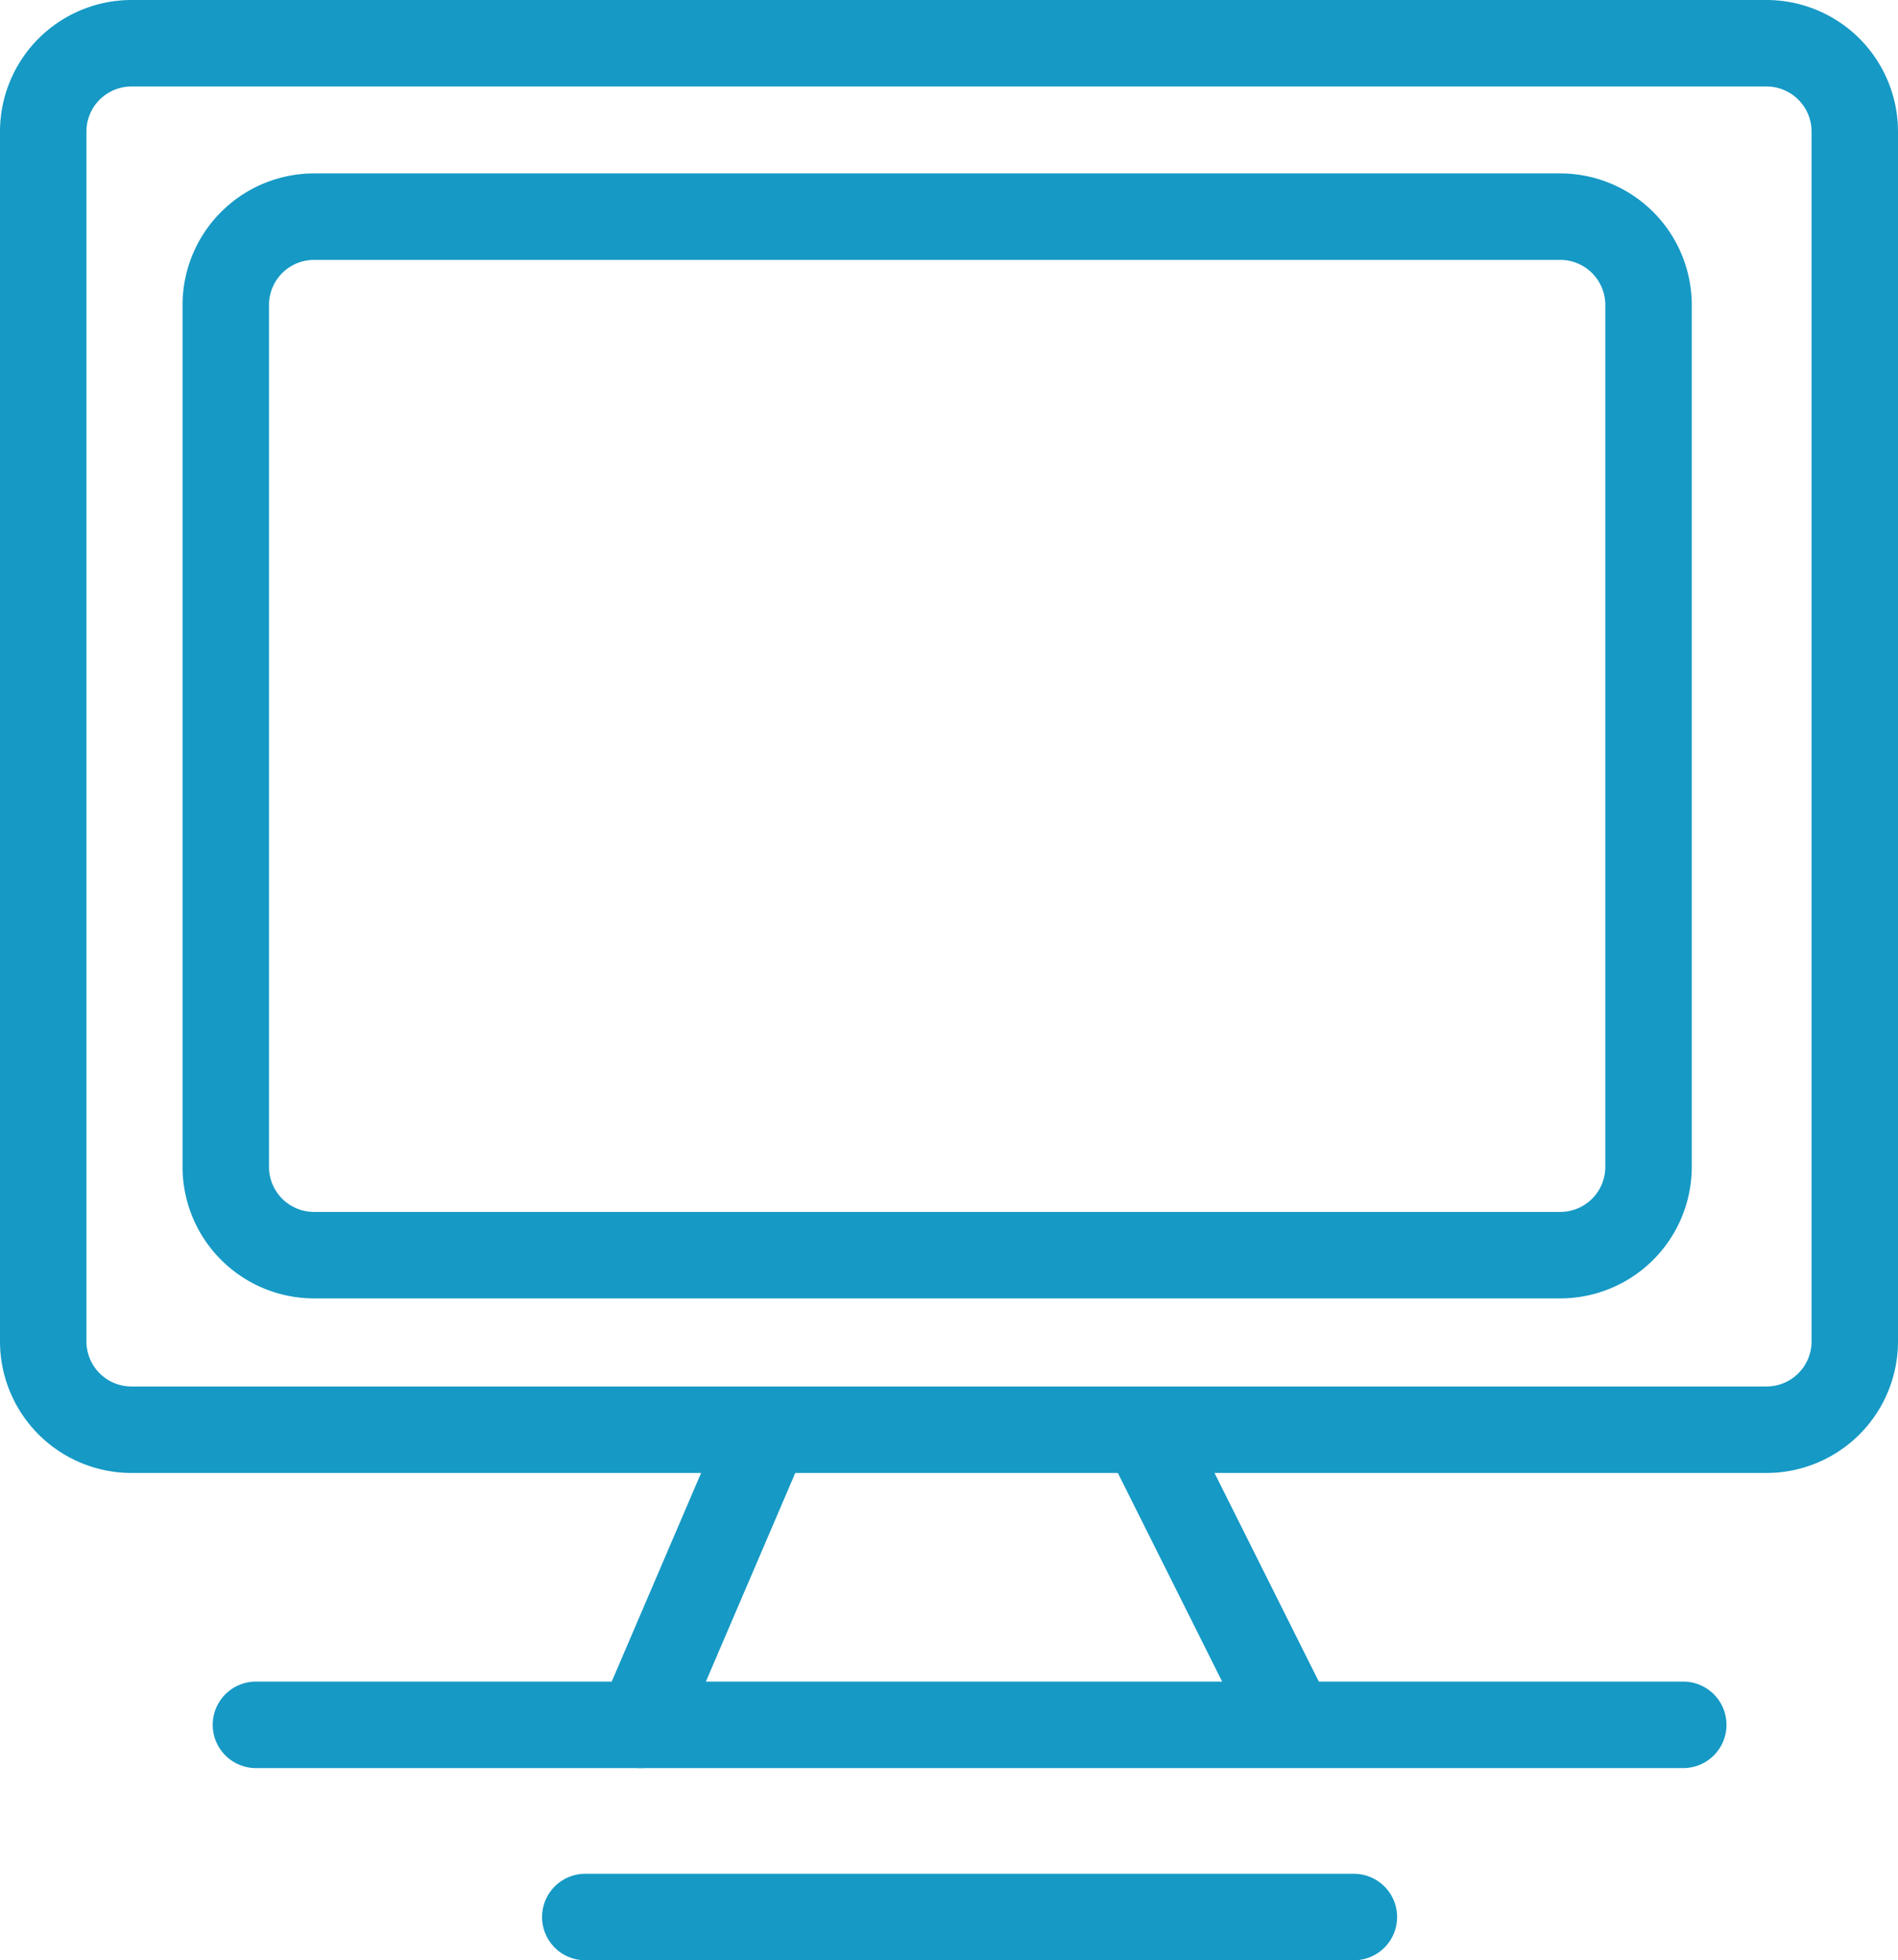 <svg xmlns="http://www.w3.org/2000/svg" width="64.404" height="66.5" viewBox="0 0 64.404 66.5">
  <defs>
    <style>
      .cls-1 {
        fill: #1699c5;
      }
    </style>
  </defs>
  <g id="icon1" transform="translate(-1130.798 -3811)">
    <g id="Group_1" data-name="Group 1">
      <path id="Path_1" data-name="Path 1" class="cls-1" d="M1190.741,3860.969h-55.482a4.465,4.465,0,0,1-4.461-4.461v-41.047a4.465,4.465,0,0,1,4.461-4.461h55.482a4.465,4.465,0,0,1,4.461,4.461v41.047A4.465,4.465,0,0,1,1190.741,3860.969Zm-55.482-47.035a1.529,1.529,0,0,0-1.528,1.527v41.047a1.529,1.529,0,0,0,1.528,1.527h55.482a1.529,1.529,0,0,0,1.528-1.527v-41.047a1.529,1.529,0,0,0-1.528-1.527Z"/>
    </g>
    <g id="Group_2" data-name="Group 2">
      <path id="Path_2" data-name="Path 2" class="cls-1" d="M1183.743,3855.047h-42.29a4.466,4.466,0,0,1-4.461-4.461v-29.243a4.466,4.466,0,0,1,4.461-4.46h42.29a4.466,4.466,0,0,1,4.461,4.46v29.243A4.466,4.466,0,0,1,1183.743,3855.047Zm-42.29-35.23a1.528,1.528,0,0,0-1.527,1.526v29.243a1.528,1.528,0,0,0,1.527,1.527h42.29a1.529,1.529,0,0,0,1.527-1.527v-29.243a1.529,1.529,0,0,0-1.527-1.526Z"/>
    </g>
    <g id="Group_3" data-name="Group 3">
      <path id="Path_3" data-name="Path 3" class="cls-1" d="M1187.915,3870.98h-48.432a1.467,1.467,0,1,1,0-2.934h48.432a1.467,1.467,0,0,1,0,2.934Z"/>
    </g>
    <g id="Group_4" data-name="Group 4">
      <path id="Path_4" data-name="Path 4" class="cls-1" d="M1176.738,3877.5h-26.079a1.467,1.467,0,1,1,0-2.934h26.079a1.467,1.467,0,0,1,0,2.934Z"/>
    </g>
    <g id="Group_5" data-name="Group 5">
      <path id="Path_5" data-name="Path 5" class="cls-1" d="M1152.522,3870.98a1.466,1.466,0,0,1-1.348-2.045l4.191-9.779a1.467,1.467,0,1,1,2.7,1.156l-4.191,9.779A1.468,1.468,0,0,1,1152.522,3870.98Z"/>
    </g>
    <g id="Group_6" data-name="Group 6">
      <path id="Path_6" data-name="Path 6" class="cls-1" d="M1174.411,3870.515a1.468,1.468,0,0,1-1.314-.811l-4.657-9.314a1.467,1.467,0,0,1,2.624-1.312l4.658,9.314a1.467,1.467,0,0,1-1.311,2.123Z"/>
    </g>
  </g>
</svg>
